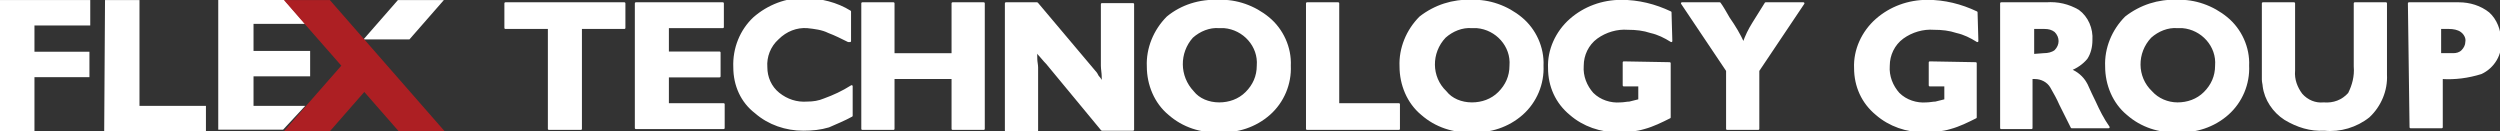<?xml version="1.0" encoding="UTF-8"?>
<!-- Generator: Adobe Illustrator 28.1.0, SVG Export Plug-In . SVG Version: 6.00 Build 0)  -->
<svg xmlns="http://www.w3.org/2000/svg" xmlns:xlink="http://www.w3.org/1999/xlink" version="1.1" id="Layer_1" x="0px" y="0px" viewBox="0 0 304.7 16" style="enable-background:new 0 0 304.7 16;" xml:space="preserve">
<rect x="0" y="0" width="304.7" height="16" fill="#333333" stroke="none"/>
<style type="text/css">
	.st0{fill:#FFFFFF;}
	.st1{fill:#FFFFFF;stroke:#FFFFFF;stroke-width:0.25;stroke-linecap:round;stroke-linejoin:round;}
	.st2{fill:#AD1F23;}
</style>
<g id="Group_1052" transform="translate(-427 120.005)">
	<path id="Path_18" class="st0" d="M471.3-115.2h5.6l4.2-4.8h-5.6L471.3-115.2z"></path>
	<path id="Path_1" class="st1" d="M488.6-119.6h14.5v3h-5.3v12.3h-3.9v-12.3h-5.3V-119.6z"></path>
	<path id="Path_2" class="st1" d="M504.6-119.6h10.5v2.9h-6.7v3.1h6.3v2.9h-6.3v3.4h6.8v2.9h-10.7v-15.2H504.6z"></path>
	<path id="Path_3" class="st1" d="M530.4-115c-0.8-0.4-1.6-0.8-2.4-1.1c-0.8-0.4-1.7-0.5-2.6-0.6c-1.3-0.1-2.6,0.4-3.6,1.4   c-1,0.9-1.5,2.2-1.4,3.5c0,1.2,0.5,2.4,1.5,3.2c1,0.8,2.2,1.2,3.5,1.1c0.7,0,1.4-0.1,2.1-0.4c1.1-0.4,2.2-0.9,3.3-1.6v3.6   c-0.9,0.5-1.9,0.9-2.8,1.3c-1,0.3-2,0.4-3.1,0.4c-2.1,0-4.2-0.7-5.8-2.1c-1.7-1.3-2.6-3.3-2.6-5.5c-0.1-2.3,0.8-4.5,2.4-6   c1.7-1.5,4-2.4,6.2-2.3c1.9,0,3.9,0.5,5.5,1.5v3.6H530.4z"></path>
	<path id="Path_4" class="st1" d="M532.1-119.6h3.8v6.2h7.2v-6.2h3.8v15.3h-3.8v-6.2h-7.2v6.2h-3.8V-119.6z"></path>
	<path id="Path_5" class="st1" d="M549.6-119.6h3.8l7,8.3c0.2,0.2,0.3,0.4,0.4,0.6c0.3,0.3,0.5,0.7,0.7,1.1   c-0.1-0.3-0.1-0.7-0.1-1.1s-0.1-0.9-0.1-1.3v-7.5h3.8v15.3h-3.8l-6.7-8.1c-0.4-0.4-0.6-0.7-0.8-0.9c-0.3-0.3-0.5-0.6-0.6-1   c0.1,0.4,0.1,0.9,0.1,1.4c0,0.3,0.1,0.7,0.1,1v7.7h-3.8L549.6-119.6L549.6-119.6z"></path>
	<path id="Path_6" class="st1" d="M575.5-119.9c2.2-0.1,4.4,0.7,6.1,2.1c1.7,1.4,2.7,3.6,2.6,5.8c0.1,2.2-0.8,4.4-2.5,5.9   s-3.9,2.2-6.1,2.1c-2.2,0.1-4.4-0.6-6.1-2.1c-1.7-1.4-2.6-3.6-2.6-5.8c-0.1-2.2,0.8-4.4,2.4-6C571-119.3,573.2-120,575.5-119.9z    M575.6-107.4c1.2,0,2.4-0.4,3.3-1.3c0.9-0.9,1.4-2,1.4-3.3c0.2-2.4-1.7-4.5-4.1-4.7c-0.2,0-0.4,0-0.6,0c-1.2-0.1-2.4,0.4-3.3,1.2   c-1.7,1.9-1.7,4.8,0.1,6.7C573.1-107.9,574.3-107.4,575.6-107.4z"></path>
	<path id="Path_7" class="st1" d="M586.3-119.6h3.8v12.3h7.4v3h-11.2V-119.6z"></path>
	<path id="Path_8" class="st1" d="M606.3-119.9c2.2-0.1,4.4,0.7,6.1,2.1c1.7,1.4,2.7,3.6,2.6,5.8c0.1,2.2-0.8,4.4-2.5,5.9   s-3.9,2.2-6.1,2.1c-2.2,0.1-4.4-0.6-6.1-2.1c-1.7-1.4-2.6-3.6-2.6-5.8c-0.1-2.2,0.8-4.4,2.4-6C601.9-119.3,604.1-120,606.3-119.9z    M606.4-107.4c1.2,0,2.4-0.4,3.3-1.3c0.9-0.9,1.4-2,1.4-3.3c0.2-2.4-1.7-4.5-4.1-4.7c-0.2,0-0.4,0-0.6,0c-1.2-0.1-2.4,0.4-3.3,1.2   c-1.8,1.9-1.8,4.9,0.1,6.7C603.9-107.9,605.1-107.4,606.4-107.4L606.4-107.4z"></path>
	<path id="Path_9" class="st1" d="M630.7-115c-0.8-0.5-1.6-0.9-2.5-1.1c-0.9-0.3-1.8-0.4-2.8-0.4c-1.3-0.1-2.7,0.3-3.8,1.1   c-1.1,0.8-1.7,2.1-1.7,3.4c-0.1,1.3,0.4,2.5,1.2,3.4c0.9,0.9,2.2,1.3,3.4,1.2c0.4,0,0.8-0.1,1.1-0.1c0.4-0.1,0.8-0.2,1.2-0.3v-1.8   h-1.9v-2.8l5.6,0.1v6.6c-1,0.5-2,1-3.1,1.3c-1,0.3-2.1,0.4-3.2,0.4c-2.1,0-4.2-0.7-5.8-2.1c-1.7-1.4-2.6-3.4-2.6-5.6   c-0.1-2.2,0.9-4.4,2.6-5.9c1.7-1.5,3.9-2.3,6.2-2.3c2.1,0,4.1,0.5,6,1.4L630.7-115L630.7-115z"></path>
	<path id="Path_10" class="st1" d="M636.6-119.6c0.3,0.4,0.7,1.1,1.1,1.8c0.7,1,1.3,2,1.8,3.1c0.3-0.9,0.7-1.7,1.2-2.5   s1-1.6,1.5-2.4h4.6l-5.5,8.2v7.1h-3.8v-7.1l-5.5-8.2H636.6z"></path>
	<path id="Path_11" class="st1" d="M668-115c-0.8-0.5-1.6-0.9-2.5-1.1c-0.9-0.3-1.8-0.4-2.8-0.4c-1.3-0.1-2.7,0.3-3.8,1.1   c-1.1,0.8-1.7,2.1-1.7,3.4c-0.1,1.3,0.4,2.5,1.2,3.4c0.9,0.9,2.2,1.3,3.4,1.2c0.4,0,0.8-0.1,1.1-0.1c0.4-0.1,0.8-0.2,1.2-0.3v-1.8   h-1.9v-2.8l5.6,0.1v6.6c-1,0.5-2,1-3.1,1.3c-1,0.3-2.1,0.4-3.2,0.4c-2.1,0-4.2-0.7-5.8-2.1c-1.7-1.4-2.6-3.4-2.6-5.6   c-0.1-2.2,0.9-4.4,2.6-5.9c1.7-1.5,3.9-2.3,6.2-2.3c2.1,0,4.1,0.5,6,1.4L668-115L668-115z"></path>
	<path id="Path_12" class="st1" d="M670.9-119.6h5.5c1.4-0.1,2.7,0.2,3.9,0.9c1.1,0.8,1.7,2.2,1.6,3.6c0,0.8-0.2,1.6-0.6,2.2   c-0.5,0.6-1.2,1.1-2,1.4c0.8,0.3,1.5,0.9,1.9,1.6c0.1,0.1,0.4,0.9,1.1,2.3c0.5,1.1,1,2.1,1.7,3.1h-4.5l-1.4-2.8   c-0.3-0.7-0.7-1.4-1.1-2.1c-0.4-0.7-1.2-1.1-2-1.1h-0.4v6.1h-3.7V-119.6L670.9-119.6z M676.1-113.4c0.5,0,1-0.1,1.4-0.4   c0.7-0.7,0.7-1.7,0-2.4c-0.4-0.3-0.8-0.4-1.3-0.4h-1.4v3.3L676.1-113.4L676.1-113.4z"></path>
	<path id="Path_13" class="st1" d="M692.3-119.9c2.2-0.1,4.4,0.7,6.1,2.1c1.7,1.4,2.7,3.6,2.6,5.8c0.1,2.2-0.8,4.4-2.5,5.9   s-3.9,2.2-6.1,2.1c-2.2,0.1-4.4-0.6-6.1-2.1c-1.7-1.4-2.6-3.6-2.6-5.8c-0.1-2.2,0.8-4.4,2.4-6C687.9-119.3,690.1-120,692.3-119.9z    M692.4-107.4c1.2,0,2.4-0.4,3.3-1.3c0.9-0.9,1.4-2,1.4-3.3c0.2-2.4-1.7-4.5-4.1-4.7c-0.2,0-0.4,0-0.6,0c-1.2-0.1-2.4,0.4-3.3,1.2   c-1.8,1.9-1.8,4.9,0.1,6.7C690-107.9,691.2-107.4,692.4-107.4L692.4-107.4z"></path>
	<path id="Path_14" class="st1" d="M702.8-119.6h3.8v8.2c-0.1,1.1,0.3,2.1,0.9,2.9c0.7,0.8,1.7,1.2,2.7,1.1c1.2,0.1,2.3-0.3,3.1-1.2   c0.5-1,0.8-2.1,0.7-3.3v-7.7h3.8v8.7c0.1,1.9-0.7,3.8-2.1,5.1c-1.5,1.2-3.5,1.8-5.4,1.6c-1.7,0.1-3.3-0.4-4.8-1.3   c-1.4-0.9-2.4-2.4-2.6-4c0-0.2-0.1-0.5-0.1-0.8L702.8-119.6L702.8-119.6z"></path>
	<path id="Path_15" class="st1" d="M720.6-119.6h6.1c1.3,0,2.6,0.4,3.6,1.2c0.9,0.8,1.4,2.1,1.4,3.3c0.2,1.7-0.8,3.3-2.3,4   c-1.6,0.5-3.2,0.7-4.8,0.6v6h-3.8L720.6-119.6L720.6-119.6z M726-113.4c0.4,0,0.8-0.1,1.1-0.4s0.5-0.7,0.5-1.1   c0.1-0.5-0.2-1-0.6-1.3c-0.4-0.3-1-0.4-1.5-0.4h-1.1v3.2L726-113.4L726-113.4z"></path>
	<path id="Path_16" class="st0" d="M427-120h11v3.1h-6.8v3.2h6.7v3.1h-6.7v6.7H427V-120z"></path>
	<path id="Path_17" class="st0" d="M439.8-120h4.2v12.9h8.1v3.1h-12.4L439.8-120L439.8-120z"></path>
	<path id="Path_20" class="st0" d="M464.2-107.1h-6.3v-3.6h6.9v-3.1h-6.9v-3.3h6.3l-2.7-3.1h-7.9v16h7.9L464.2-107.1z"></path>
	<path id="Path_21" class="st2" d="M467.2-120h-5.6l2.7,3.1l4.3,4.9l-4.3,4.9l-2.7,3.1h5.6l4.2-4.8l4.2,4.8h5.6L467.2-120z"></path>
</g>
</svg>
